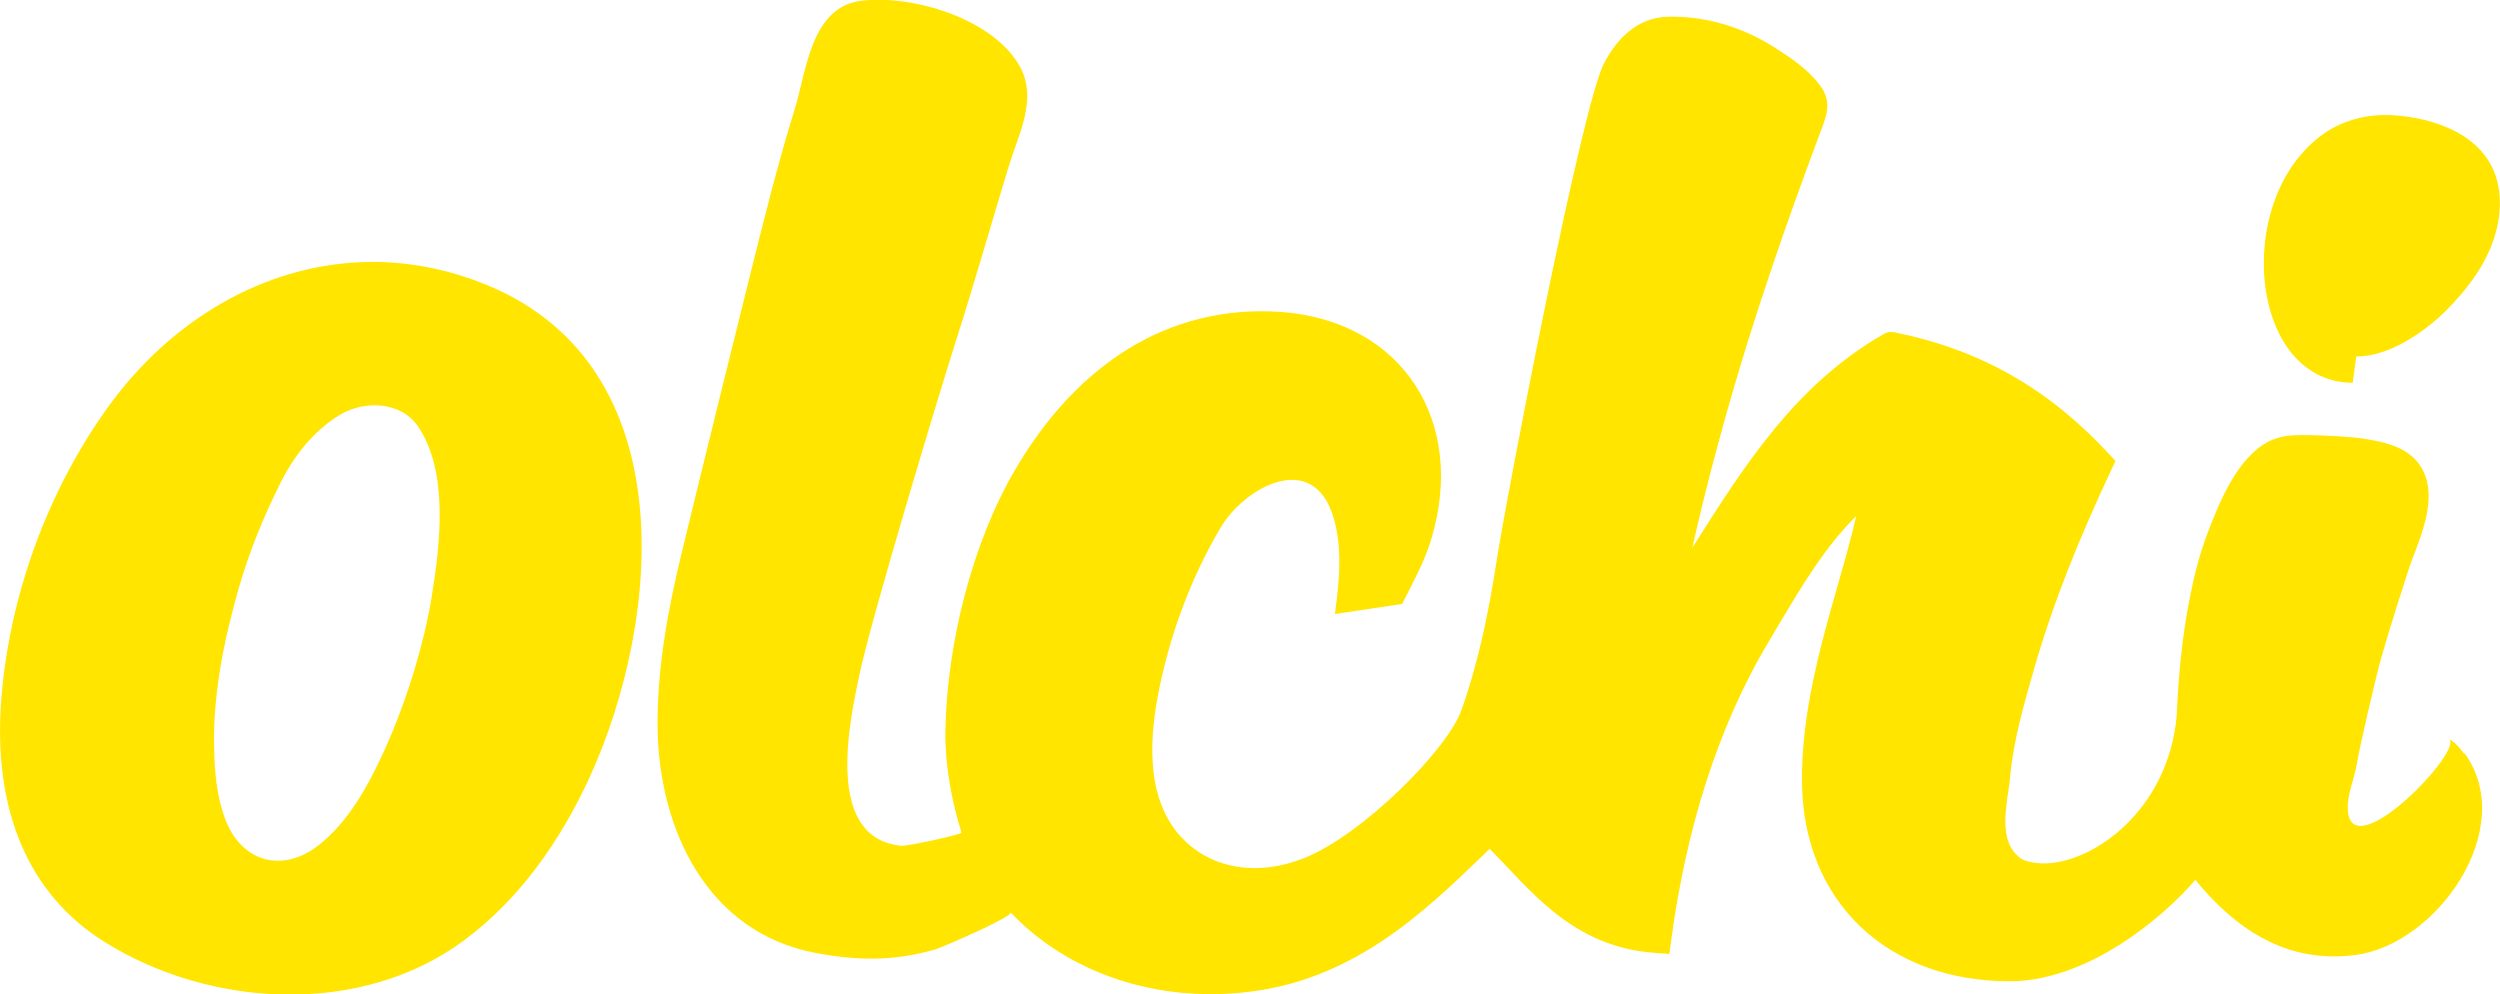 <?xml version="1.0" encoding="UTF-8"?><svg id="_레이어_2" xmlns="http://www.w3.org/2000/svg" viewBox="0 0 141.73 56.38"><defs><style>.cls-1{fill:#ffe500;stroke-width:0px;}</style></defs><g id="_레이어_1-2"><path class="cls-1" d="M133.38,21.7l.2-1.49c.96,0,2.07-.35,3.34-1.18.77-.51,1.47-1.1,2.09-1.77.62-.66,1.19-1.37,1.65-2.15.83-1.4,1.3-3.1.94-4.72-.59-2.64-3.43-3.72-6.01-3.86-.39-.02-.79,0-1.18.04-.78.1-1.54.34-2.23.73-.63.36-1.19.84-1.66,1.38-.5.56-.91,1.2-1.23,1.88-.64,1.35-.95,2.86-.95,4.36,0,1.74.43,3.37,1.2,4.58.91,1.42,2.27,2.2,3.83,2.2Z"/><path class="cls-1" d="M139.7,42.74c-.24-.33-.52-.68-.89-.85,1.03.48-5.58,7.43-5.71,3.97-.03-.9.41-1.79.53-2.64.1-.68,1.01-4.64,1.37-5.94.41-1.46,1.57-5.11,1.74-5.54.63-1.62,1.42-3.63.58-5.15-.7-1.28-2.2-1.55-3.52-1.75-.51-.07-3.38-.28-4.27-.11-.31.06-.61.15-.9.29-1.77.91-2.78,3.37-3.45,5.13-.45,1.17-.77,2.39-1.01,3.62-.46,2.26-.67,4.54-.77,6.84-.5,5.37-4.77,8.34-7.53,8.34-.47,0-.9-.08-1.26-.25-1.47-1.02-.78-3.19-.65-4.67.18-2.04.8-4.16,1.36-6.12,1.11-3.87,2.65-7.6,4.36-11.24l.25-.54-.41-.44c-3.43-3.69-7.28-5.87-12.11-6.85-.25-.05-.4-.02-.62.1-4.97,2.84-7.88,7.43-10.69,11.86-.05.09-.11.17-.16.25.91-4.03,2-8.01,3.23-11.95.8-2.55,1.66-5.08,2.56-7.6.45-1.25.9-2.49,1.37-3.74.42-1.13.84-1.92.06-2.95-.66-.87-1.63-1.53-2.51-2.09-1.82-1.17-3.94-1.83-6.11-1.77-1.7.05-2.86,1.21-3.61,2.65-1.25,2.38-5.51,24.46-6.08,28.18-.44,2.87-1.02,5.72-1.99,8.46-.8,2.27-5.63,7.09-8.91,8.4-2.74,1.1-5.42.59-7.07-1.28-1.97-2.23-1.71-5.65-1.15-8.36.64-3.15,1.83-6.32,3.47-9.09,1.34-2.27,5.25-4.48,6.41-.54.43,1.46.36,3.06.18,4.56l-.11.88,3.81-.57.28-.55c.68-1.35,1.16-2.23,1.54-3.73,1.67-6.6-2.23-12.13-9.36-12.31-6.4-.16-11.24,3.57-14.4,8.98-2.46,4.2-3.85,9.89-3.95,14.68,0,.11-.14,2.54.91,5.89.04.11-3.09.78-3.39.75-4.39-.4-2.98-6.94-2.4-9.69.72-3.38,4.57-16.11,5.57-19.24,1.02-3.2,1.93-6.42,2.91-9.63.56-1.81,1.62-3.77.63-5.6-1.49-2.73-6.13-4.12-9.04-3.74-2.82.37-3.08,4.01-3.72,6.09-.98,3.15-1.76,6.32-2.57,9.55-1.31,5.28-2.62,10.56-3.9,15.85-.76,3.18-1.35,6.42-1.32,9.7.07,5.75,2.79,11.61,8.94,12.78,2.38.45,4.45.48,6.78-.19.4-.11,4.5-1.89,4.29-2.11,2.74,2.9,6.82,4.64,11.36,4.64.58,0,1.18-.03,1.78-.09,6.19-.59,10.29-4.55,13.58-7.72.15-.14.3-.29.44-.43,2.28,2.28,4.64,5.57,9.37,5.9l.82.06.11-.82c.82-6.05,2.54-11.93,5.58-16.98l.55-.93c1.29-2.16,2.61-4.38,4.35-6.09-.28,1.25-.66,2.57-1.05,3.94-.97,3.4-2.06,7.25-2.02,11.14.06,6.75,4.8,11.29,11.78,11.29,3.81,0,7.71-2.73,10.1-5.28.15-.16.28-.32.42-.47,2.37,2.91,4.95,4.34,7.87,4.34.4,0,.81-.03,1.22-.08,4.59-.6,9.24-7.15,6.18-11.43Z"/><path class="cls-1" d="M20.58,14.86c-5.67.19-10.94,3.32-14.48,8.25C2.7,27.85.55,33.74.08,39.56c-.51,6.34,1.51,11.12,5.83,13.83,5.98,3.75,14.52,4.25,20.36-.05,3.2-2.36,5.53-5.72,7.17-9.3,4.04-8.88,5.36-23.15-5.69-27.82-2.4-1.01-4.82-1.44-7.17-1.36ZM12.13,42.26c-.03-3.07.57-5.98,1.41-8.93.58-2.03,1.38-3.98,2.32-5.87.77-1.57,1.88-3.01,3.39-3.93,1.39-.85,3.48-.79,4.46.66,1.74,2.59,1.24,6.69.77,9.6-.22,1.39-.56,2.76-.96,4.1-.48,1.59-1.05,3.16-1.74,4.67-.88,1.94-2.01,4.02-3.72,5.36-2.03,1.59-4.35.97-5.28-1.45-.51-1.33-.63-2.81-.64-4.22Z"/></g></svg>